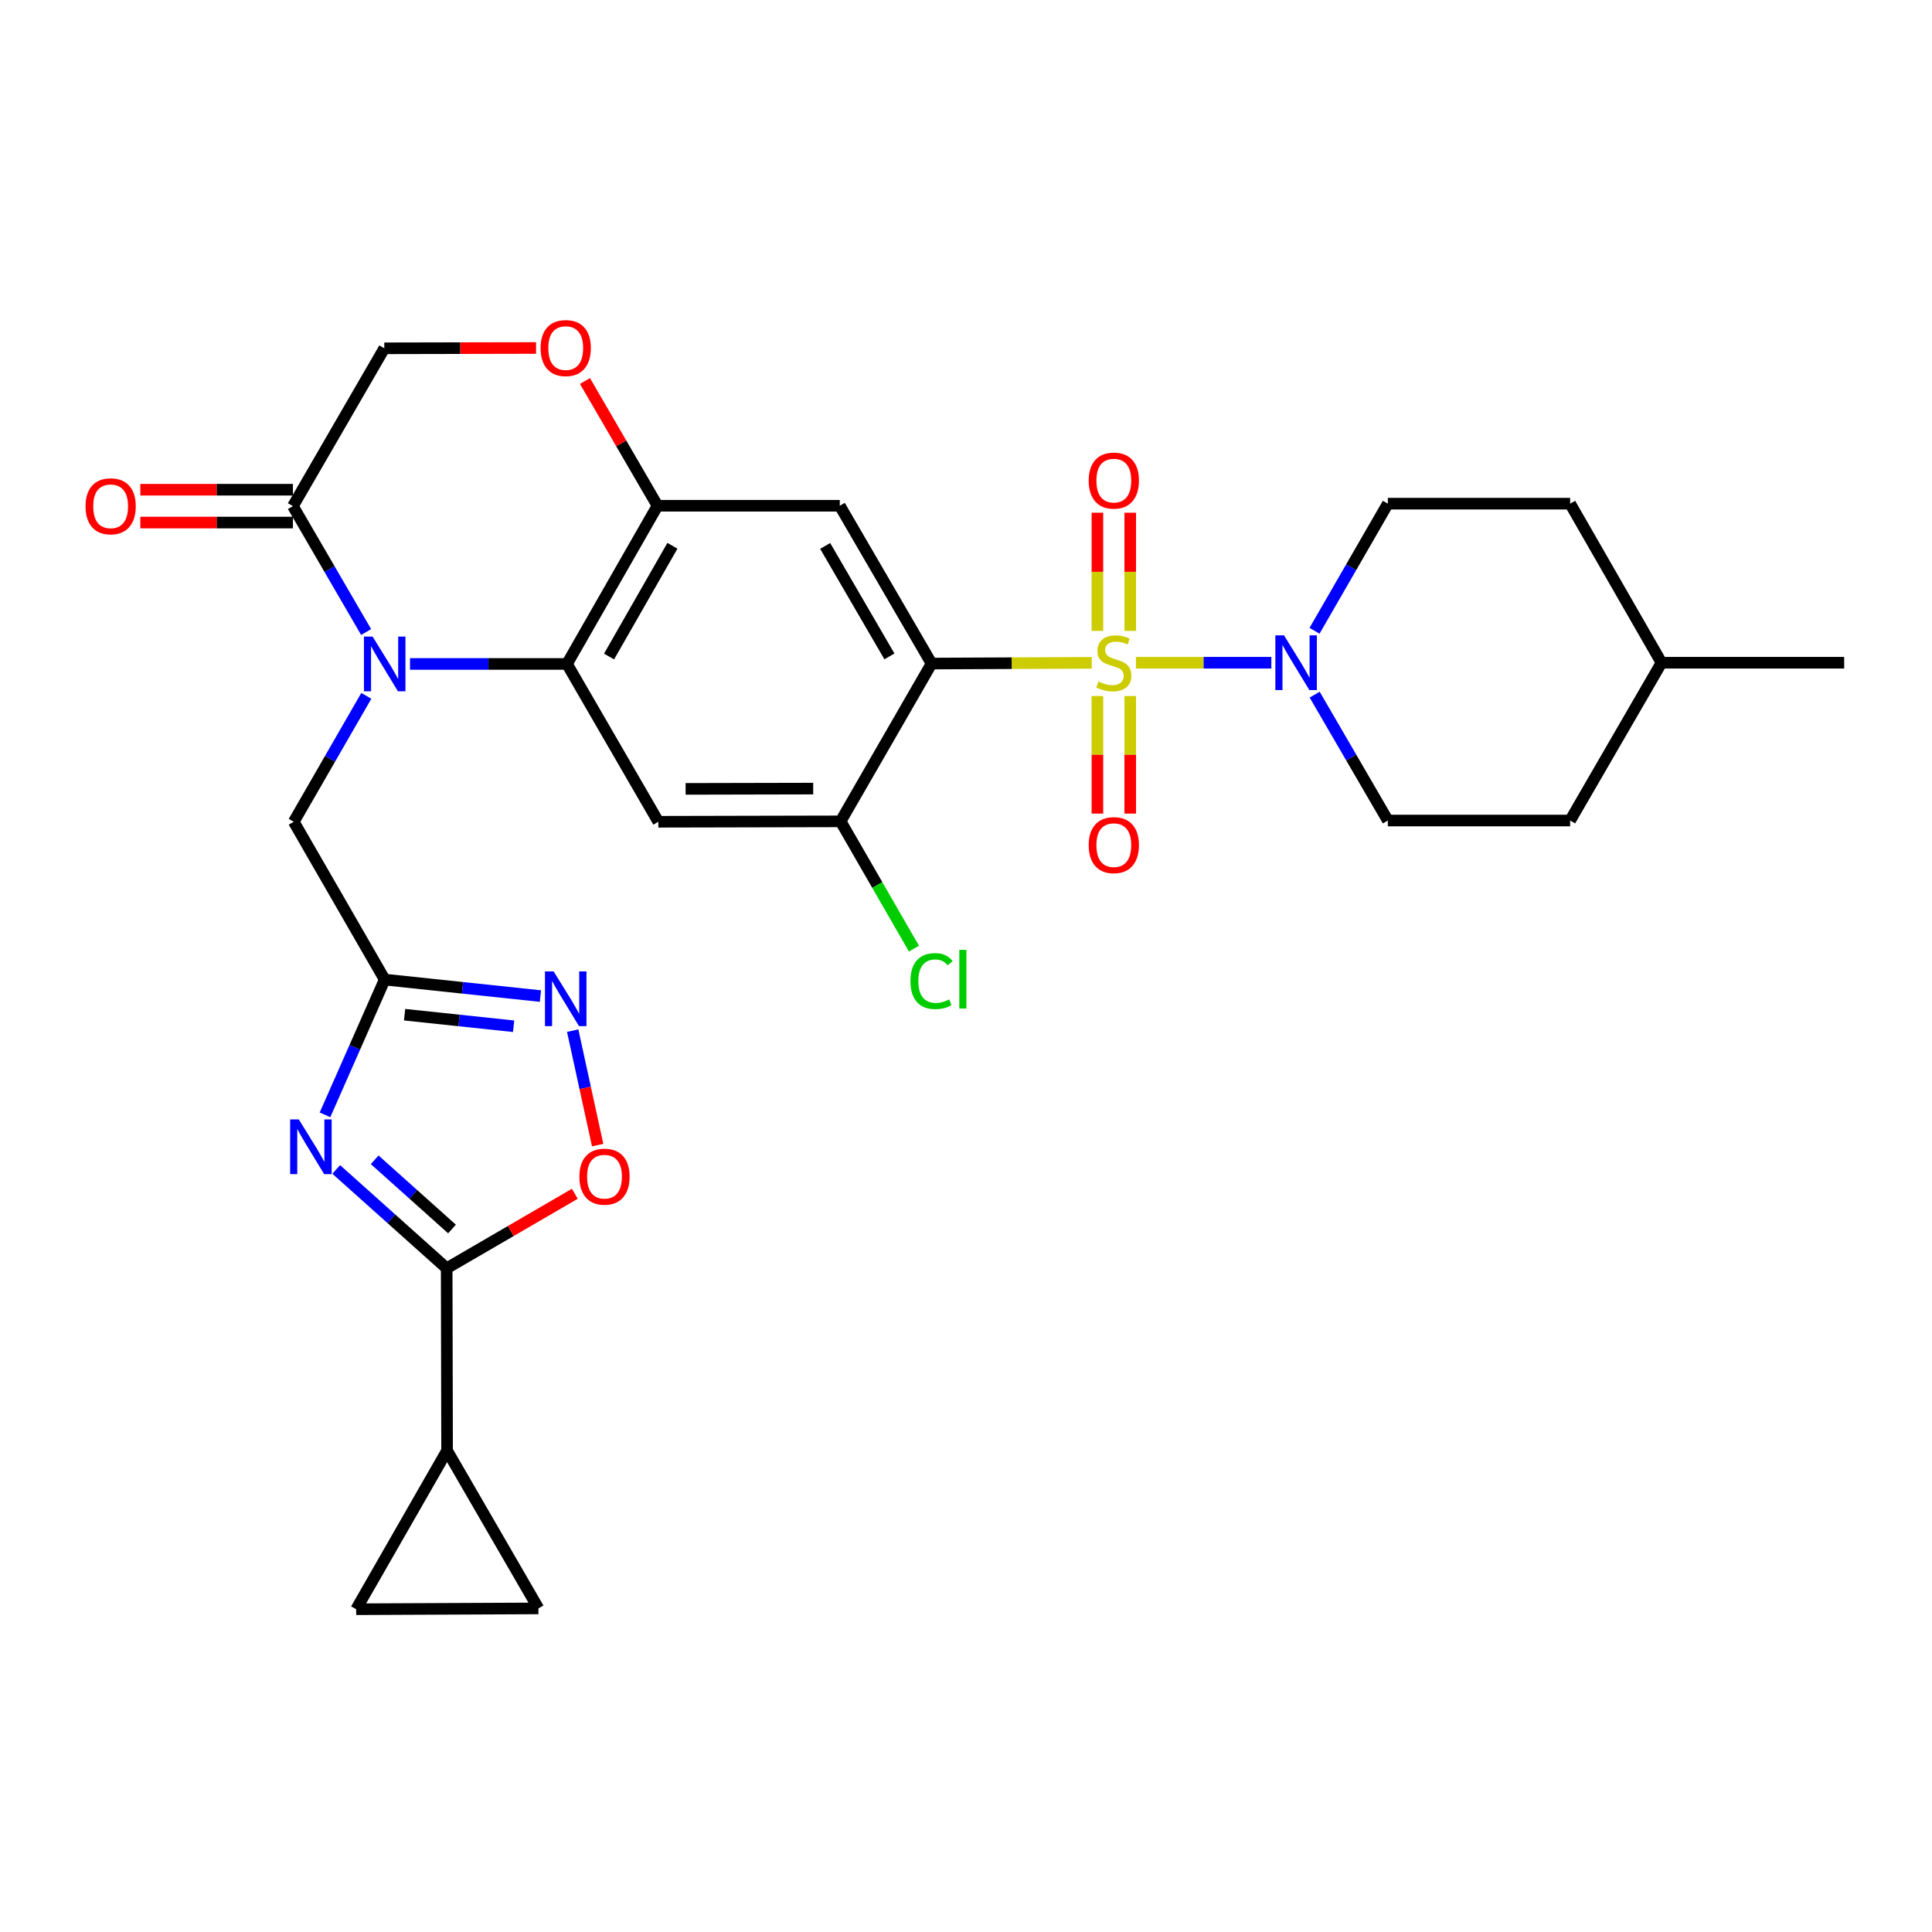 <?xml version='1.0' encoding='iso-8859-1'?>
<svg version='1.1' baseProfile='full'
              xmlns='http://www.w3.org/2000/svg'
                      xmlns:rdkit='http://www.rdkit.org/xml'
                      xmlns:xlink='http://www.w3.org/1999/xlink'
                  xml:space='preserve'
width='1000px' height='1000px' viewBox='0 0 1000 1000'>
<!-- END OF HEADER -->
<rect style='opacity:1.0;fill:#FFFFFF;stroke:none' width='1000' height='1000' x='0' y='0'> </rect>
<path class='bond-0' d='M 565.072,343.078 L 523.624,343.269' style='fill:none;fill-rule:evenodd;stroke:#CCCC00;stroke-width:6px;stroke-linecap:butt;stroke-linejoin:miter;stroke-opacity:1' />
<path class='bond-0' d='M 523.624,343.269 L 482.176,343.46' style='fill:none;fill-rule:evenodd;stroke:#000000;stroke-width:6px;stroke-linecap:butt;stroke-linejoin:miter;stroke-opacity:1' />
<path class='bond-6' d='M 587.949,343.026 L 623,343.026' style='fill:none;fill-rule:evenodd;stroke:#CCCC00;stroke-width:6px;stroke-linecap:butt;stroke-linejoin:miter;stroke-opacity:1' />
<path class='bond-6' d='M 623,343.026 L 658.05,343.026' style='fill:none;fill-rule:evenodd;stroke:#0000FF;stroke-width:6px;stroke-linecap:butt;stroke-linejoin:miter;stroke-opacity:1' />
<path class='bond-19' d='M 568.014,360.264 L 568.014,390.688' style='fill:none;fill-rule:evenodd;stroke:#CCCC00;stroke-width:6px;stroke-linecap:butt;stroke-linejoin:miter;stroke-opacity:1' />
<path class='bond-19' d='M 568.014,390.688 L 568.014,421.112' style='fill:none;fill-rule:evenodd;stroke:#FF0000;stroke-width:6px;stroke-linecap:butt;stroke-linejoin:miter;stroke-opacity:1' />
<path class='bond-19' d='M 585.006,360.264 L 585.006,390.688' style='fill:none;fill-rule:evenodd;stroke:#CCCC00;stroke-width:6px;stroke-linecap:butt;stroke-linejoin:miter;stroke-opacity:1' />
<path class='bond-19' d='M 585.006,390.688 L 585.006,421.112' style='fill:none;fill-rule:evenodd;stroke:#FF0000;stroke-width:6px;stroke-linecap:butt;stroke-linejoin:miter;stroke-opacity:1' />
<path class='bond-20' d='M 585.006,326.547 L 585.006,295.963' style='fill:none;fill-rule:evenodd;stroke:#CCCC00;stroke-width:6px;stroke-linecap:butt;stroke-linejoin:miter;stroke-opacity:1' />
<path class='bond-20' d='M 585.006,295.963 L 585.006,265.379' style='fill:none;fill-rule:evenodd;stroke:#FF0000;stroke-width:6px;stroke-linecap:butt;stroke-linejoin:miter;stroke-opacity:1' />
<path class='bond-20' d='M 568.014,326.547 L 568.014,295.963' style='fill:none;fill-rule:evenodd;stroke:#CCCC00;stroke-width:6px;stroke-linecap:butt;stroke-linejoin:miter;stroke-opacity:1' />
<path class='bond-20' d='M 568.014,295.963 L 568.014,265.379' style='fill:none;fill-rule:evenodd;stroke:#FF0000;stroke-width:6px;stroke-linecap:butt;stroke-linejoin:miter;stroke-opacity:1' />
<path class='bond-7' d='M 482.176,343.46 L 434.674,261.775' style='fill:none;fill-rule:evenodd;stroke:#000000;stroke-width:6px;stroke-linecap:butt;stroke-linejoin:miter;stroke-opacity:1' />
<path class='bond-7' d='M 460.362,339.749 L 427.11,282.57' style='fill:none;fill-rule:evenodd;stroke:#000000;stroke-width:6px;stroke-linecap:butt;stroke-linejoin:miter;stroke-opacity:1' />
<path class='bond-11' d='M 482.176,343.46 L 435.098,425.135' style='fill:none;fill-rule:evenodd;stroke:#000000;stroke-width:6px;stroke-linecap:butt;stroke-linejoin:miter;stroke-opacity:1' />
<path class='bond-1' d='M 212.215,343.658 L 252.843,343.658' style='fill:none;fill-rule:evenodd;stroke:#0000FF;stroke-width:6px;stroke-linecap:butt;stroke-linejoin:miter;stroke-opacity:1' />
<path class='bond-1' d='M 252.843,343.658 L 293.47,343.658' style='fill:none;fill-rule:evenodd;stroke:#000000;stroke-width:6px;stroke-linecap:butt;stroke-linejoin:miter;stroke-opacity:1' />
<path class='bond-12' d='M 189.508,327.136 L 170.561,294.555' style='fill:none;fill-rule:evenodd;stroke:#0000FF;stroke-width:6px;stroke-linecap:butt;stroke-linejoin:miter;stroke-opacity:1' />
<path class='bond-12' d='M 170.561,294.555 L 151.614,261.974' style='fill:none;fill-rule:evenodd;stroke:#000000;stroke-width:6px;stroke-linecap:butt;stroke-linejoin:miter;stroke-opacity:1' />
<path class='bond-16' d='M 189.599,360.175 L 170.824,392.759' style='fill:none;fill-rule:evenodd;stroke:#0000FF;stroke-width:6px;stroke-linecap:butt;stroke-linejoin:miter;stroke-opacity:1' />
<path class='bond-16' d='M 170.824,392.759 L 152.049,425.343' style='fill:none;fill-rule:evenodd;stroke:#000000;stroke-width:6px;stroke-linecap:butt;stroke-linejoin:miter;stroke-opacity:1' />
<path class='bond-2' d='M 168.215,577.048 L 183.666,542.038' style='fill:none;fill-rule:evenodd;stroke:#0000FF;stroke-width:6px;stroke-linecap:butt;stroke-linejoin:miter;stroke-opacity:1' />
<path class='bond-2' d='M 183.666,542.038 L 199.117,507.027' style='fill:none;fill-rule:evenodd;stroke:#000000;stroke-width:6px;stroke-linecap:butt;stroke-linejoin:miter;stroke-opacity:1' />
<path class='bond-5' d='M 174.02,605.294 L 202.612,630.878' style='fill:none;fill-rule:evenodd;stroke:#0000FF;stroke-width:6px;stroke-linecap:butt;stroke-linejoin:miter;stroke-opacity:1' />
<path class='bond-5' d='M 202.612,630.878 L 231.203,656.463' style='fill:none;fill-rule:evenodd;stroke:#000000;stroke-width:6px;stroke-linecap:butt;stroke-linejoin:miter;stroke-opacity:1' />
<path class='bond-5' d='M 193.928,600.306 L 213.943,618.216' style='fill:none;fill-rule:evenodd;stroke:#0000FF;stroke-width:6px;stroke-linecap:butt;stroke-linejoin:miter;stroke-opacity:1' />
<path class='bond-5' d='M 213.943,618.216 L 233.957,636.125' style='fill:none;fill-rule:evenodd;stroke:#000000;stroke-width:6px;stroke-linecap:butt;stroke-linejoin:miter;stroke-opacity:1' />
<path class='bond-3' d='M 293.47,343.658 L 340.755,425.343' style='fill:none;fill-rule:evenodd;stroke:#000000;stroke-width:6px;stroke-linecap:butt;stroke-linejoin:miter;stroke-opacity:1' />
<path class='bond-30' d='M 293.47,343.658 L 340.321,261.775' style='fill:none;fill-rule:evenodd;stroke:#000000;stroke-width:6px;stroke-linecap:butt;stroke-linejoin:miter;stroke-opacity:1' />
<path class='bond-30' d='M 315.246,339.814 L 348.041,282.496' style='fill:none;fill-rule:evenodd;stroke:#000000;stroke-width:6px;stroke-linecap:butt;stroke-linejoin:miter;stroke-opacity:1' />
<path class='bond-4' d='M 199.117,507.027 L 152.049,425.343' style='fill:none;fill-rule:evenodd;stroke:#000000;stroke-width:6px;stroke-linecap:butt;stroke-linejoin:miter;stroke-opacity:1' />
<path class='bond-8' d='M 199.117,507.027 L 239.42,511.295' style='fill:none;fill-rule:evenodd;stroke:#000000;stroke-width:6px;stroke-linecap:butt;stroke-linejoin:miter;stroke-opacity:1' />
<path class='bond-8' d='M 239.42,511.295 L 279.723,515.562' style='fill:none;fill-rule:evenodd;stroke:#0000FF;stroke-width:6px;stroke-linecap:butt;stroke-linejoin:miter;stroke-opacity:1' />
<path class='bond-8' d='M 209.418,525.205 L 237.63,528.192' style='fill:none;fill-rule:evenodd;stroke:#000000;stroke-width:6px;stroke-linecap:butt;stroke-linejoin:miter;stroke-opacity:1' />
<path class='bond-8' d='M 237.63,528.192 L 265.843,531.179' style='fill:none;fill-rule:evenodd;stroke:#0000FF;stroke-width:6px;stroke-linecap:butt;stroke-linejoin:miter;stroke-opacity:1' />
<path class='bond-14' d='M 231.203,656.463 L 231.411,750.816' style='fill:none;fill-rule:evenodd;stroke:#000000;stroke-width:6px;stroke-linecap:butt;stroke-linejoin:miter;stroke-opacity:1' />
<path class='bond-33' d='M 231.203,656.463 L 264.364,637.179' style='fill:none;fill-rule:evenodd;stroke:#000000;stroke-width:6px;stroke-linecap:butt;stroke-linejoin:miter;stroke-opacity:1' />
<path class='bond-33' d='M 264.364,637.179 L 297.526,617.894' style='fill:none;fill-rule:evenodd;stroke:#FF0000;stroke-width:6px;stroke-linecap:butt;stroke-linejoin:miter;stroke-opacity:1' />
<path class='bond-22' d='M 680.468,359.547 L 699.407,392.124' style='fill:none;fill-rule:evenodd;stroke:#0000FF;stroke-width:6px;stroke-linecap:butt;stroke-linejoin:miter;stroke-opacity:1' />
<path class='bond-22' d='M 699.407,392.124 L 718.347,424.701' style='fill:none;fill-rule:evenodd;stroke:#000000;stroke-width:6px;stroke-linecap:butt;stroke-linejoin:miter;stroke-opacity:1' />
<path class='bond-23' d='M 680.401,326.49 L 699.374,293.594' style='fill:none;fill-rule:evenodd;stroke:#0000FF;stroke-width:6px;stroke-linecap:butt;stroke-linejoin:miter;stroke-opacity:1' />
<path class='bond-23' d='M 699.374,293.594 L 718.347,260.699' style='fill:none;fill-rule:evenodd;stroke:#000000;stroke-width:6px;stroke-linecap:butt;stroke-linejoin:miter;stroke-opacity:1' />
<path class='bond-9' d='M 434.674,261.775 L 340.321,261.775' style='fill:none;fill-rule:evenodd;stroke:#000000;stroke-width:6px;stroke-linecap:butt;stroke-linejoin:miter;stroke-opacity:1' />
<path class='bond-13' d='M 296.42,533.463 L 302.882,563.086' style='fill:none;fill-rule:evenodd;stroke:#0000FF;stroke-width:6px;stroke-linecap:butt;stroke-linejoin:miter;stroke-opacity:1' />
<path class='bond-13' d='M 302.882,563.086 L 309.343,592.709' style='fill:none;fill-rule:evenodd;stroke:#FF0000;stroke-width:6px;stroke-linecap:butt;stroke-linejoin:miter;stroke-opacity:1' />
<path class='bond-15' d='M 340.321,261.775 L 321.548,229.49' style='fill:none;fill-rule:evenodd;stroke:#000000;stroke-width:6px;stroke-linecap:butt;stroke-linejoin:miter;stroke-opacity:1' />
<path class='bond-15' d='M 321.548,229.49 L 302.774,197.204' style='fill:none;fill-rule:evenodd;stroke:#FF0000;stroke-width:6px;stroke-linecap:butt;stroke-linejoin:miter;stroke-opacity:1' />
<path class='bond-10' d='M 340.755,425.343 L 435.098,425.135' style='fill:none;fill-rule:evenodd;stroke:#000000;stroke-width:6px;stroke-linecap:butt;stroke-linejoin:miter;stroke-opacity:1' />
<path class='bond-10' d='M 354.869,408.319 L 420.91,408.174' style='fill:none;fill-rule:evenodd;stroke:#000000;stroke-width:6px;stroke-linecap:butt;stroke-linejoin:miter;stroke-opacity:1' />
<path class='bond-25' d='M 435.098,425.135 L 454.08,458.073' style='fill:none;fill-rule:evenodd;stroke:#000000;stroke-width:6px;stroke-linecap:butt;stroke-linejoin:miter;stroke-opacity:1' />
<path class='bond-25' d='M 454.08,458.073 L 473.061,491.012' style='fill:none;fill-rule:evenodd;stroke:#00CC00;stroke-width:6px;stroke-linecap:butt;stroke-linejoin:miter;stroke-opacity:1' />
<path class='bond-24' d='M 151.614,253.477 L 112.122,253.477' style='fill:none;fill-rule:evenodd;stroke:#000000;stroke-width:6px;stroke-linecap:butt;stroke-linejoin:miter;stroke-opacity:1' />
<path class='bond-24' d='M 112.122,253.477 L 72.629,253.477' style='fill:none;fill-rule:evenodd;stroke:#FF0000;stroke-width:6px;stroke-linecap:butt;stroke-linejoin:miter;stroke-opacity:1' />
<path class='bond-24' d='M 151.614,270.47 L 112.122,270.47' style='fill:none;fill-rule:evenodd;stroke:#000000;stroke-width:6px;stroke-linecap:butt;stroke-linejoin:miter;stroke-opacity:1' />
<path class='bond-24' d='M 112.122,270.47 L 72.629,270.47' style='fill:none;fill-rule:evenodd;stroke:#FF0000;stroke-width:6px;stroke-linecap:butt;stroke-linejoin:miter;stroke-opacity:1' />
<path class='bond-32' d='M 151.614,261.974 L 198.918,180.28' style='fill:none;fill-rule:evenodd;stroke:#000000;stroke-width:6px;stroke-linecap:butt;stroke-linejoin:miter;stroke-opacity:1' />
<path class='bond-17' d='M 231.411,750.816 L 184.352,832.935' style='fill:none;fill-rule:evenodd;stroke:#000000;stroke-width:6px;stroke-linecap:butt;stroke-linejoin:miter;stroke-opacity:1' />
<path class='bond-18' d='M 231.411,750.816 L 278.687,832.51' style='fill:none;fill-rule:evenodd;stroke:#000000;stroke-width:6px;stroke-linecap:butt;stroke-linejoin:miter;stroke-opacity:1' />
<path class='bond-21' d='M 277.471,180.114 L 238.195,180.197' style='fill:none;fill-rule:evenodd;stroke:#FF0000;stroke-width:6px;stroke-linecap:butt;stroke-linejoin:miter;stroke-opacity:1' />
<path class='bond-21' d='M 238.195,180.197 L 198.918,180.28' style='fill:none;fill-rule:evenodd;stroke:#000000;stroke-width:6px;stroke-linecap:butt;stroke-linejoin:miter;stroke-opacity:1' />
<path class='bond-34' d='M 184.352,832.935 L 278.687,832.51' style='fill:none;fill-rule:evenodd;stroke:#000000;stroke-width:6px;stroke-linecap:butt;stroke-linejoin:miter;stroke-opacity:1' />
<path class='bond-27' d='M 718.347,424.701 L 812.7,424.701' style='fill:none;fill-rule:evenodd;stroke:#000000;stroke-width:6px;stroke-linecap:butt;stroke-linejoin:miter;stroke-opacity:1' />
<path class='bond-26' d='M 718.347,260.699 L 812.7,260.699' style='fill:none;fill-rule:evenodd;stroke:#000000;stroke-width:6px;stroke-linecap:butt;stroke-linejoin:miter;stroke-opacity:1' />
<path class='bond-28' d='M 812.7,260.699 L 859.994,343.026' style='fill:none;fill-rule:evenodd;stroke:#000000;stroke-width:6px;stroke-linecap:butt;stroke-linejoin:miter;stroke-opacity:1' />
<path class='bond-31' d='M 812.7,424.701 L 859.994,343.026' style='fill:none;fill-rule:evenodd;stroke:#000000;stroke-width:6px;stroke-linecap:butt;stroke-linejoin:miter;stroke-opacity:1' />
<path class='bond-29' d='M 859.994,343.026 L 954.545,343.026' style='fill:none;fill-rule:evenodd;stroke:#000000;stroke-width:6px;stroke-linecap:butt;stroke-linejoin:miter;stroke-opacity:1' />
<path  class='atom-0' d='M 568.51 352.746
Q 568.83 352.866, 570.15 353.426
Q 571.47 353.986, 572.91 354.346
Q 574.39 354.666, 575.83 354.666
Q 578.51 354.666, 580.07 353.386
Q 581.63 352.066, 581.63 349.786
Q 581.63 348.226, 580.83 347.266
Q 580.07 346.306, 578.87 345.786
Q 577.67 345.266, 575.67 344.666
Q 573.15 343.906, 571.63 343.186
Q 570.15 342.466, 569.07 340.946
Q 568.03 339.426, 568.03 336.866
Q 568.03 333.306, 570.43 331.106
Q 572.87 328.906, 577.67 328.906
Q 580.95 328.906, 584.67 330.466
L 583.75 333.546
Q 580.35 332.146, 577.79 332.146
Q 575.03 332.146, 573.51 333.306
Q 571.99 334.426, 572.03 336.386
Q 572.03 337.906, 572.79 338.826
Q 573.59 339.746, 574.71 340.266
Q 575.87 340.786, 577.79 341.386
Q 580.35 342.186, 581.87 342.986
Q 583.39 343.786, 584.47 345.426
Q 585.59 347.026, 585.59 349.786
Q 585.59 353.706, 582.95 355.826
Q 580.35 357.906, 575.99 357.906
Q 573.47 357.906, 571.55 357.346
Q 569.67 356.826, 567.43 355.906
L 568.51 352.746
' fill='#CCCC00'/>
<path  class='atom-2' d='M 192.857 329.498
L 202.137 344.498
Q 203.057 345.978, 204.537 348.658
Q 206.017 351.338, 206.097 351.498
L 206.097 329.498
L 209.857 329.498
L 209.857 357.818
L 205.977 357.818
L 196.017 341.418
Q 194.857 339.498, 193.617 337.298
Q 192.417 335.098, 192.057 334.418
L 192.057 357.818
L 188.377 357.818
L 188.377 329.498
L 192.857 329.498
' fill='#0000FF'/>
<path  class='atom-3' d='M 154.662 579.413
L 163.942 594.413
Q 164.862 595.893, 166.342 598.573
Q 167.822 601.253, 167.902 601.413
L 167.902 579.413
L 171.662 579.413
L 171.662 607.733
L 167.782 607.733
L 157.822 591.333
Q 156.662 589.413, 155.422 587.213
Q 154.222 585.013, 153.862 584.333
L 153.862 607.733
L 150.182 607.733
L 150.182 579.413
L 154.662 579.413
' fill='#0000FF'/>
<path  class='atom-7' d='M 664.603 328.866
L 673.883 343.866
Q 674.803 345.346, 676.283 348.026
Q 677.763 350.706, 677.843 350.866
L 677.843 328.866
L 681.603 328.866
L 681.603 357.186
L 677.723 357.186
L 667.763 340.786
Q 666.603 338.866, 665.363 336.666
Q 664.163 334.466, 663.803 333.786
L 663.803 357.186
L 660.123 357.186
L 660.123 328.866
L 664.603 328.866
' fill='#0000FF'/>
<path  class='atom-9' d='M 286.558 502.789
L 295.838 517.789
Q 296.758 519.269, 298.238 521.949
Q 299.718 524.629, 299.798 524.789
L 299.798 502.789
L 303.558 502.789
L 303.558 531.109
L 299.678 531.109
L 289.718 514.709
Q 288.558 512.789, 287.318 510.589
Q 286.118 508.389, 285.758 507.709
L 285.758 531.109
L 282.078 531.109
L 282.078 502.789
L 286.558 502.789
' fill='#0000FF'/>
<path  class='atom-14' d='M 299.888 609.041
Q 299.888 602.241, 303.248 598.441
Q 306.608 594.641, 312.888 594.641
Q 319.168 594.641, 322.528 598.441
Q 325.888 602.241, 325.888 609.041
Q 325.888 615.921, 322.488 619.841
Q 319.088 623.721, 312.888 623.721
Q 306.648 623.721, 303.248 619.841
Q 299.888 615.961, 299.888 609.041
M 312.888 620.521
Q 317.208 620.521, 319.528 617.641
Q 321.888 614.721, 321.888 609.041
Q 321.888 603.481, 319.528 600.681
Q 317.208 597.841, 312.888 597.841
Q 308.568 597.841, 306.208 600.641
Q 303.888 603.441, 303.888 609.041
Q 303.888 614.761, 306.208 617.641
Q 308.568 620.521, 312.888 620.521
' fill='#FF0000'/>
<path  class='atom-16' d='M 279.818 180.161
Q 279.818 173.361, 283.178 169.561
Q 286.538 165.761, 292.818 165.761
Q 299.098 165.761, 302.458 169.561
Q 305.818 173.361, 305.818 180.161
Q 305.818 187.041, 302.418 190.961
Q 299.018 194.841, 292.818 194.841
Q 286.578 194.841, 283.178 190.961
Q 279.818 187.081, 279.818 180.161
M 292.818 191.641
Q 297.138 191.641, 299.458 188.761
Q 301.818 185.841, 301.818 180.161
Q 301.818 174.601, 299.458 171.801
Q 297.138 168.961, 292.818 168.961
Q 288.498 168.961, 286.138 171.761
Q 283.818 174.561, 283.818 180.161
Q 283.818 185.881, 286.138 188.761
Q 288.498 191.641, 292.818 191.641
' fill='#FF0000'/>
<path  class='atom-20' d='M 563.51 437.44
Q 563.51 430.64, 566.87 426.84
Q 570.23 423.04, 576.51 423.04
Q 582.79 423.04, 586.15 426.84
Q 589.51 430.64, 589.51 437.44
Q 589.51 444.32, 586.11 448.24
Q 582.71 452.12, 576.51 452.12
Q 570.27 452.12, 566.87 448.24
Q 563.51 444.36, 563.51 437.44
M 576.51 448.92
Q 580.83 448.92, 583.15 446.04
Q 585.51 443.12, 585.51 437.44
Q 585.51 431.88, 583.15 429.08
Q 580.83 426.24, 576.51 426.24
Q 572.19 426.24, 569.83 429.04
Q 567.51 431.84, 567.51 437.44
Q 567.51 443.16, 569.83 446.04
Q 572.19 448.92, 576.51 448.92
' fill='#FF0000'/>
<path  class='atom-21' d='M 563.51 248.753
Q 563.51 241.953, 566.87 238.153
Q 570.23 234.353, 576.51 234.353
Q 582.79 234.353, 586.15 238.153
Q 589.51 241.953, 589.51 248.753
Q 589.51 255.633, 586.11 259.553
Q 582.71 263.433, 576.51 263.433
Q 570.27 263.433, 566.87 259.553
Q 563.51 255.673, 563.51 248.753
M 576.51 260.233
Q 580.83 260.233, 583.15 257.353
Q 585.51 254.433, 585.51 248.753
Q 585.51 243.193, 583.15 240.393
Q 580.83 237.553, 576.51 237.553
Q 572.19 237.553, 569.83 240.353
Q 567.51 243.153, 567.51 248.753
Q 567.51 254.473, 569.83 257.353
Q 572.19 260.233, 576.51 260.233
' fill='#FF0000'/>
<path  class='atom-25' d='M 44.271 262.054
Q 44.271 255.254, 47.631 251.454
Q 50.991 247.654, 57.271 247.654
Q 63.551 247.654, 66.911 251.454
Q 70.271 255.254, 70.271 262.054
Q 70.271 268.934, 66.871 272.854
Q 63.471 276.734, 57.271 276.734
Q 51.031 276.734, 47.631 272.854
Q 44.271 268.974, 44.271 262.054
M 57.271 273.534
Q 61.591 273.534, 63.911 270.654
Q 66.271 267.734, 66.271 262.054
Q 66.271 256.494, 63.911 253.694
Q 61.591 250.854, 57.271 250.854
Q 52.951 250.854, 50.591 253.654
Q 48.271 256.454, 48.271 262.054
Q 48.271 267.774, 50.591 270.654
Q 52.951 273.534, 57.271 273.534
' fill='#FF0000'/>
<path  class='atom-26' d='M 471.256 507.809
Q 471.256 500.769, 474.536 497.089
Q 477.856 493.369, 484.136 493.369
Q 489.976 493.369, 493.096 497.489
L 490.456 499.649
Q 488.176 496.649, 484.136 496.649
Q 479.856 496.649, 477.576 499.529
Q 475.336 502.369, 475.336 507.809
Q 475.336 513.409, 477.656 516.289
Q 480.016 519.169, 484.576 519.169
Q 487.696 519.169, 491.336 517.289
L 492.456 520.289
Q 490.976 521.249, 488.736 521.809
Q 486.496 522.369, 484.016 522.369
Q 477.856 522.369, 474.536 518.609
Q 471.256 514.849, 471.256 507.809
' fill='#00CC00'/>
<path  class='atom-26' d='M 496.536 491.649
L 500.216 491.649
L 500.216 522.009
L 496.536 522.009
L 496.536 491.649
' fill='#00CC00'/>
</svg>
